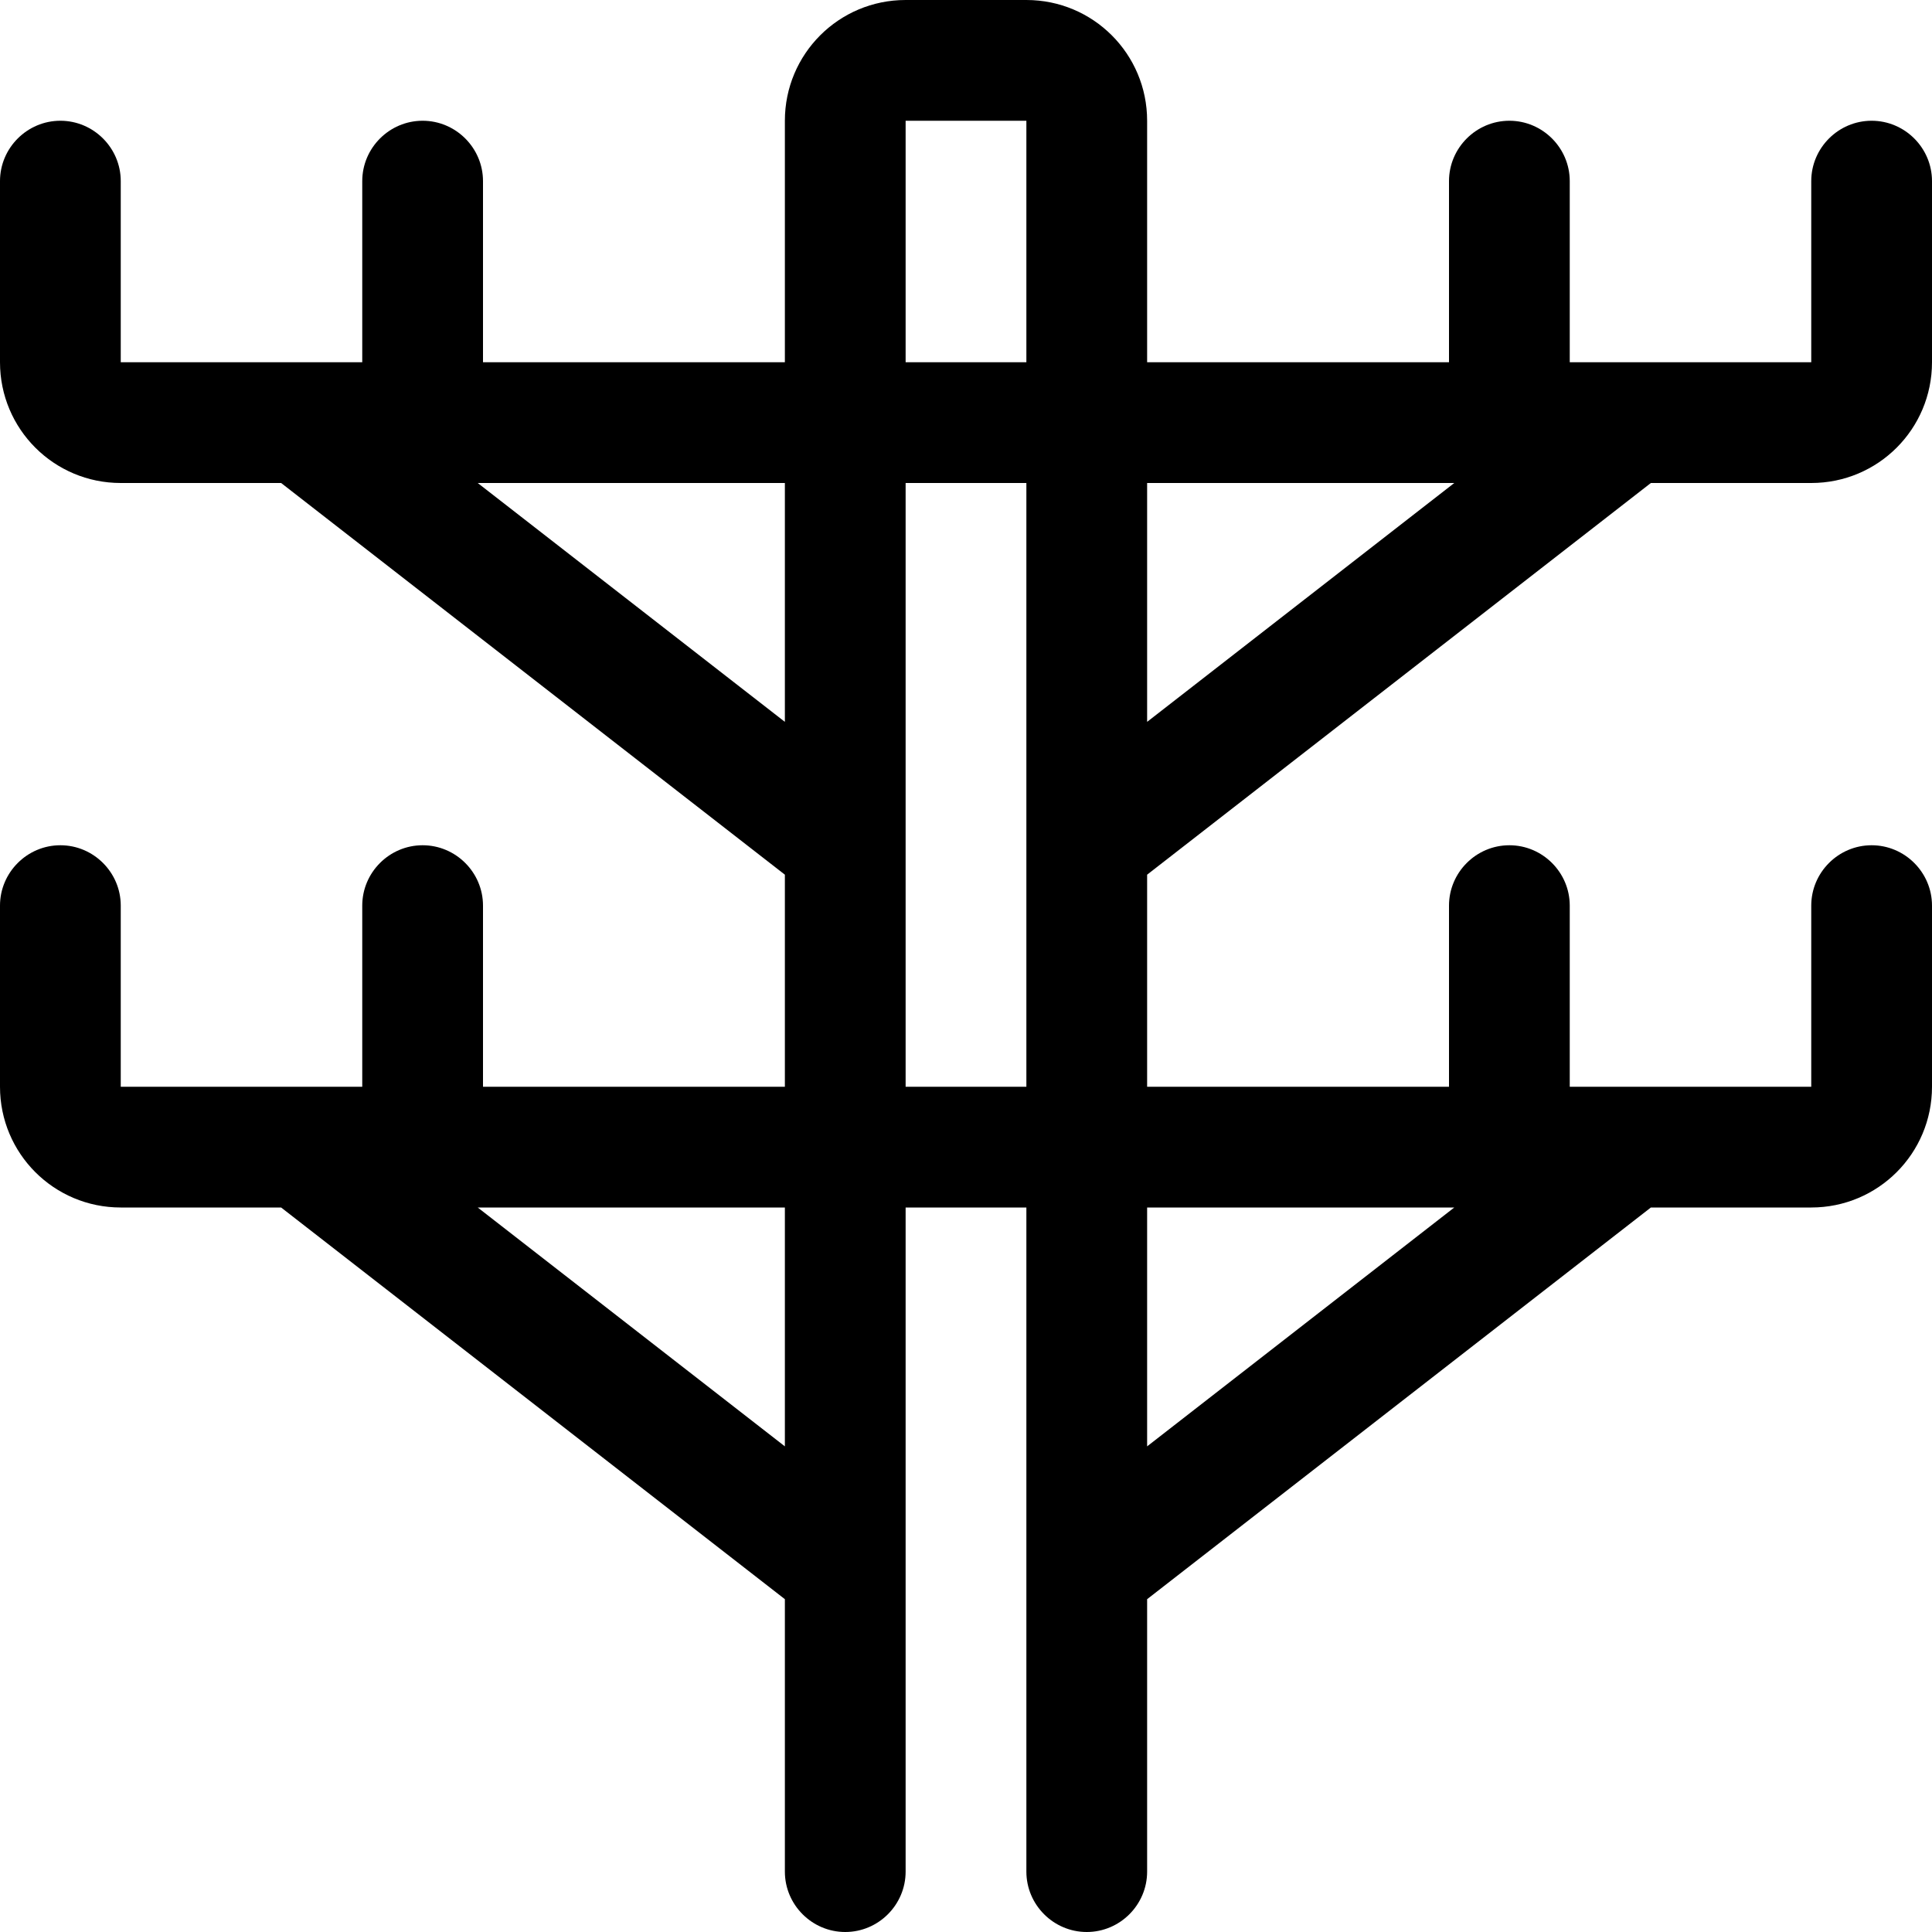 <svg xmlns="http://www.w3.org/2000/svg" viewBox="0 0 512 512"><!--! Font Awesome Pro 6.5.2 by @fontawesome - https://fontawesome.com License - https://fontawesome.com/license (Commercial License) Copyright 2024 Fonticons, Inc. --><path d="M208 32c0-17.7 14.3-32 32-32h32c17.7 0 32 14.3 32 32V96h80V48c0-8.8 7.2-16 16-16s16 7.2 16 16V96h15.8c.1 0 .2 0 .3 0H480V48c0-8.8 7.2-16 16-16s16 7.2 16 16V96c0 17.7-14.3 32-32 32H437.5L304 231.8V288h80V240c0-8.8 7.2-16 16-16s16 7.2 16 16v48h15.8c.1 0 .2 0 .3 0H480V240c0-8.8 7.2-16 16-16s16 7.2 16 16v48c0 17.7-14.3 32-32 32H437.5L304 423.8V496c0 8.8-7.2 16-16 16s-16-7.2-16-16V416.2c0-.1 0-.2 0-.3V320H240v95.9c0 .1 0 .2 0 .3V496c0 8.8-7.2 16-16 16s-16-7.2-16-16V423.8L74.5 320H32c-17.7 0-32-14.3-32-32V240c0-8.8 7.2-16 16-16s16 7.2 16 16v48H79.9c.1 0 .2 0 .3 0H96V240c0-8.8 7.2-16 16-16s16 7.2 16 16v48h80V231.8L74.5 128H32C14.3 128 0 113.7 0 96V48c0-8.8 7.2-16 16-16s16 7.2 16 16V96H79.9c.1 0 .2 0 .3 0H96V48c0-8.8 7.2-16 16-16s16 7.2 16 16V96h80V32zm-81.4 96L208 191.3V128H126.6zM240 224.2V288h32V224.2c0-.1 0-.2 0-.3V128H240v95.9c0 .1 0 .2 0 .3zm64-32.9L385.4 128H304v63.3zM126.6 320L208 383.3V320H126.6zM304 383.3L385.4 320H304v63.3zM272 32l-32 0V96h32V32z"/></svg>